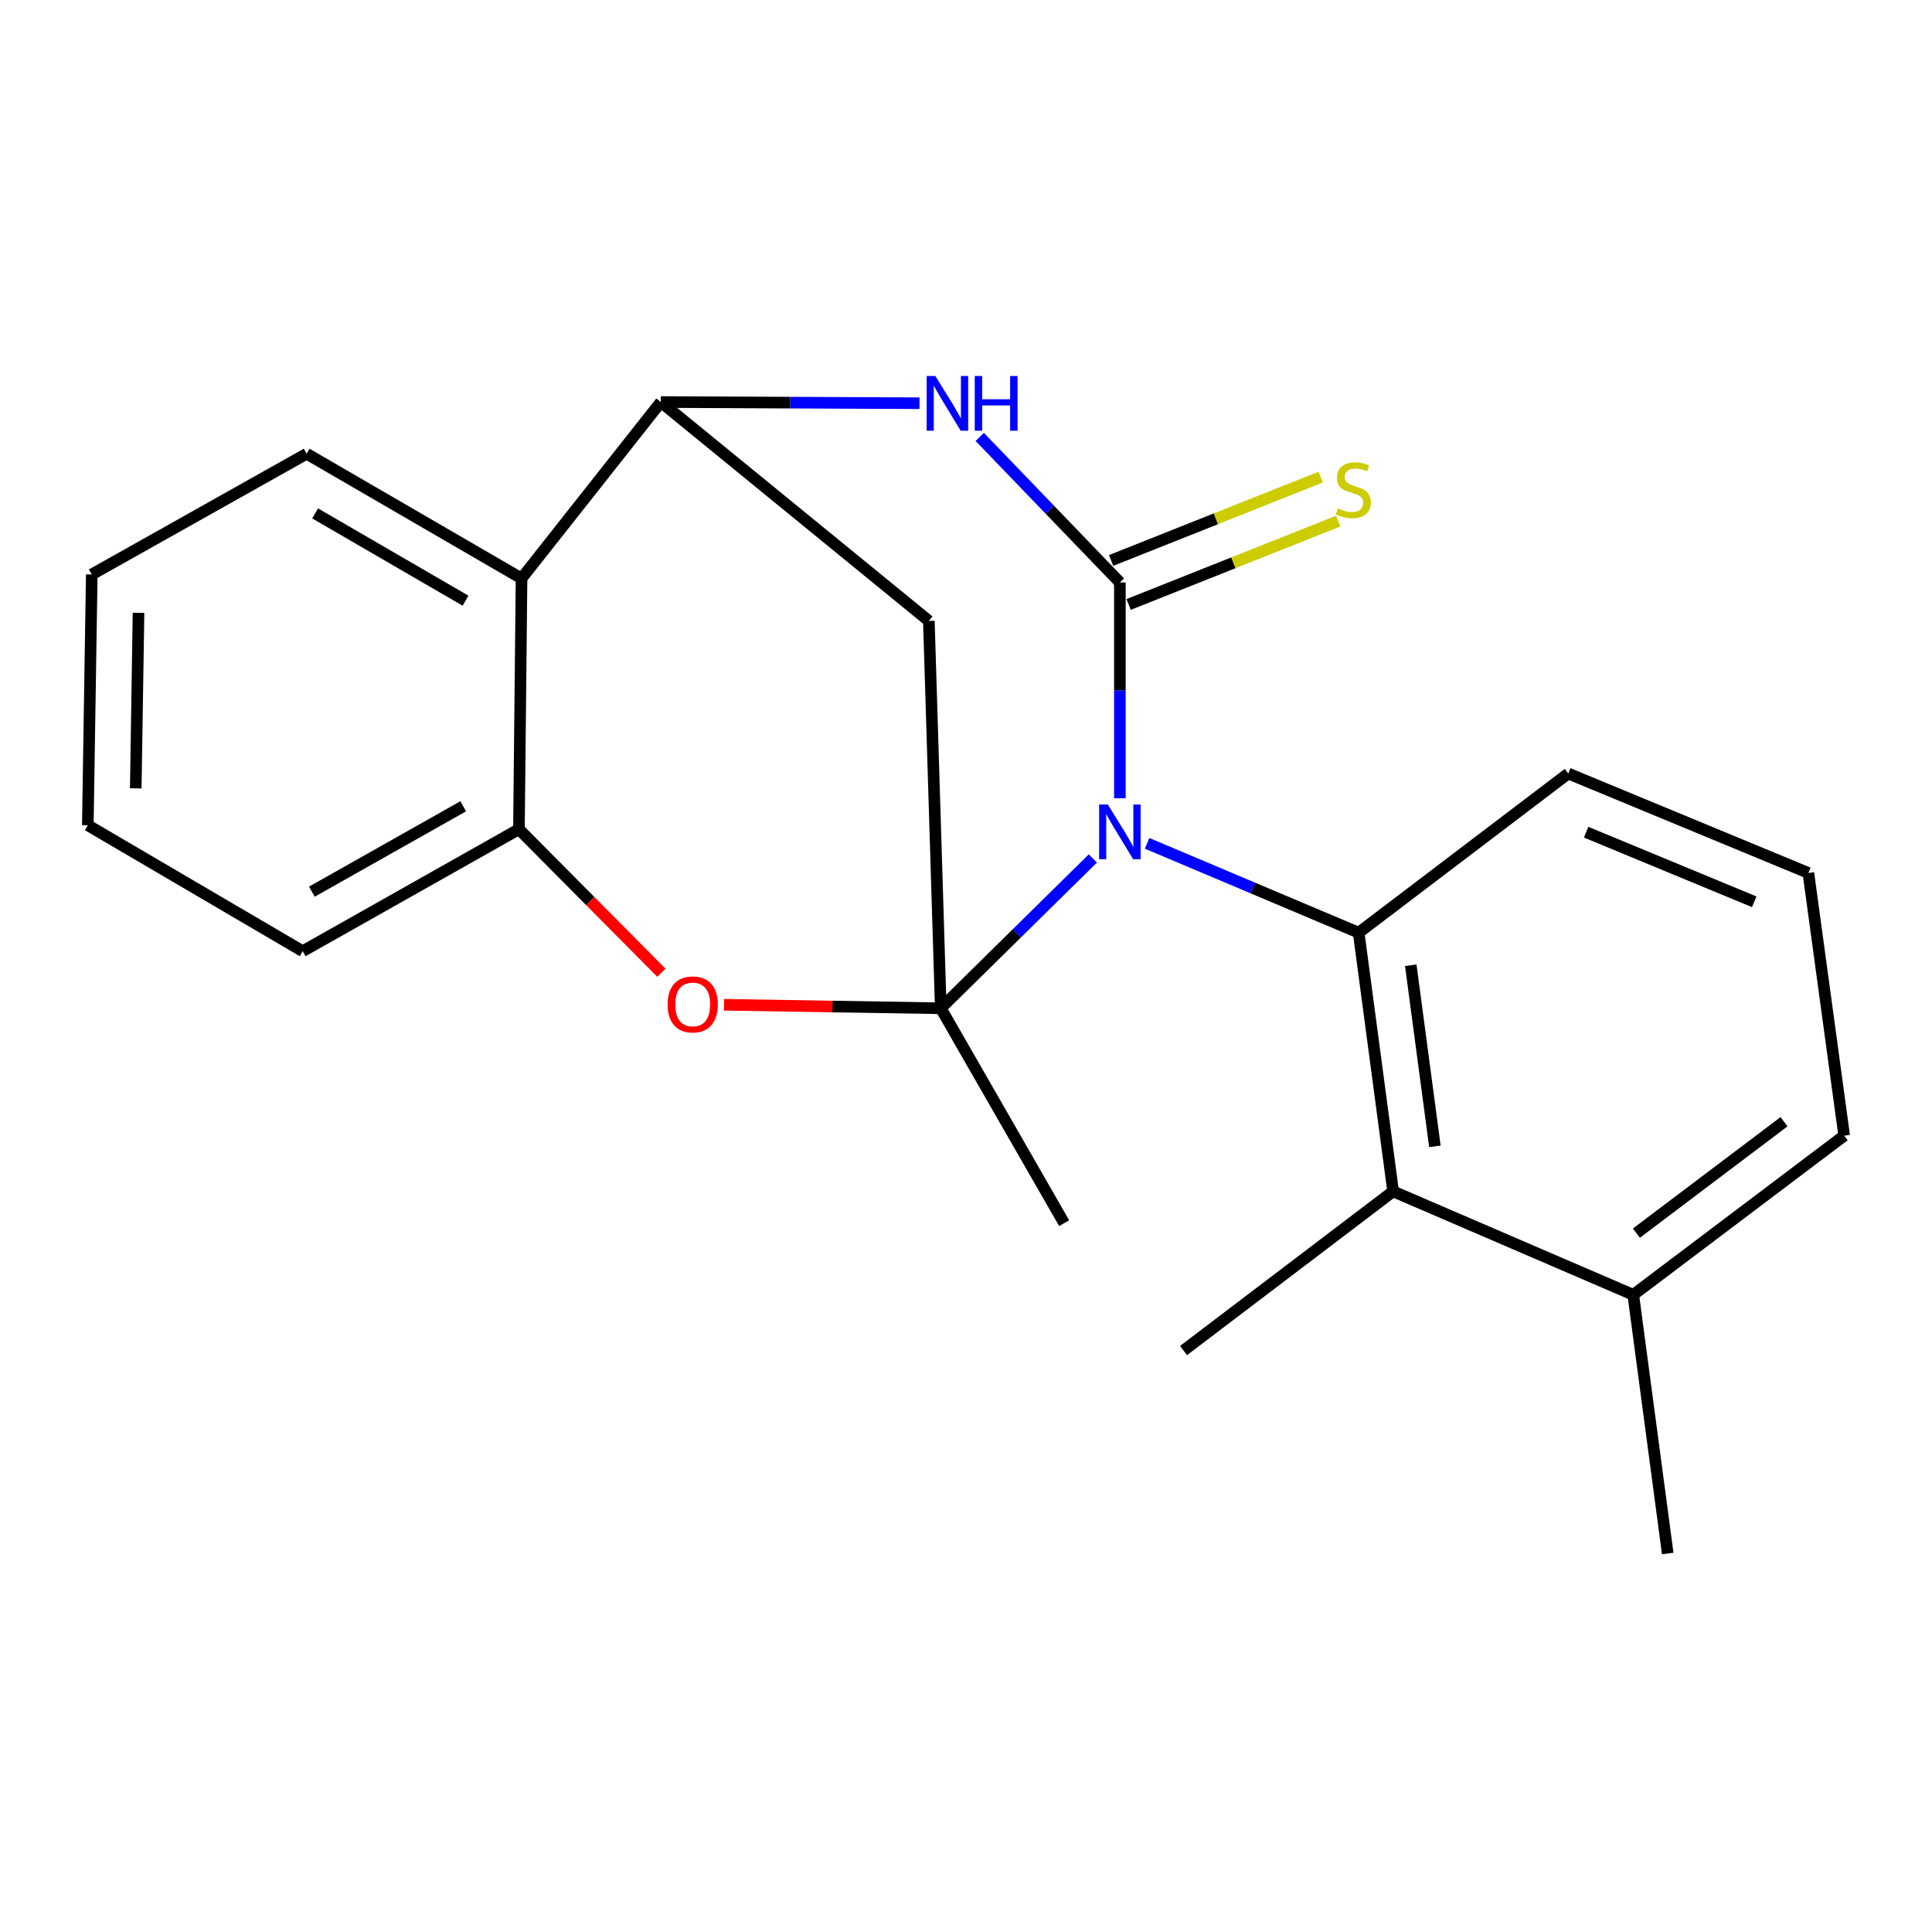 <?xml version='1.0' encoding='iso-8859-1'?>
<svg version='1.1' baseProfile='full'
              xmlns='http://www.w3.org/2000/svg'
                      xmlns:rdkit='http://www.rdkit.org/xml'
                      xmlns:xlink='http://www.w3.org/1999/xlink'
                  xml:space='preserve'
width='1000px' height='1000px' viewBox='0 0 1000 1000'>
<!-- END OF HEADER -->
<rect style='opacity:1.0;fill:#FFFFFF;stroke:none' width='1000' height='1000' x='0' y='0'> </rect>
<path class='bond-0' d='M 565.654,444.344 L 526.298,483.111' style='fill:none;fill-rule:evenodd;stroke:#0000FF;stroke-width:6px;stroke-linecap:butt;stroke-linejoin:miter;stroke-opacity:1' />
<path class='bond-0' d='M 526.298,483.111 L 486.941,521.878' style='fill:none;fill-rule:evenodd;stroke:#000000;stroke-width:6px;stroke-linecap:butt;stroke-linejoin:miter;stroke-opacity:1' />
<path class='bond-1' d='M 579.648,413.174 L 579.648,357.328' style='fill:none;fill-rule:evenodd;stroke:#0000FF;stroke-width:6px;stroke-linecap:butt;stroke-linejoin:miter;stroke-opacity:1' />
<path class='bond-1' d='M 579.648,357.328 L 579.648,301.482' style='fill:none;fill-rule:evenodd;stroke:#000000;stroke-width:6px;stroke-linecap:butt;stroke-linejoin:miter;stroke-opacity:1' />
<path class='bond-3' d='M 593.742,436.513 L 648.49,459.634' style='fill:none;fill-rule:evenodd;stroke:#0000FF;stroke-width:6px;stroke-linecap:butt;stroke-linejoin:miter;stroke-opacity:1' />
<path class='bond-3' d='M 648.49,459.634 L 703.238,482.756' style='fill:none;fill-rule:evenodd;stroke:#000000;stroke-width:6px;stroke-linecap:butt;stroke-linejoin:miter;stroke-opacity:1' />
<path class='bond-5' d='M 486.941,521.878 L 430.847,520.974' style='fill:none;fill-rule:evenodd;stroke:#000000;stroke-width:6px;stroke-linecap:butt;stroke-linejoin:miter;stroke-opacity:1' />
<path class='bond-5' d='M 430.847,520.974 L 374.754,520.07' style='fill:none;fill-rule:evenodd;stroke:#FF0000;stroke-width:6px;stroke-linecap:butt;stroke-linejoin:miter;stroke-opacity:1' />
<path class='bond-6' d='M 486.941,521.878 L 480.772,321.391' style='fill:none;fill-rule:evenodd;stroke:#000000;stroke-width:6px;stroke-linecap:butt;stroke-linejoin:miter;stroke-opacity:1' />
<path class='bond-12' d='M 486.941,521.878 L 550.806,633.118' style='fill:none;fill-rule:evenodd;stroke:#000000;stroke-width:6px;stroke-linecap:butt;stroke-linejoin:miter;stroke-opacity:1' />
<path class='bond-2' d='M 579.648,301.482 L 543.383,263.818' style='fill:none;fill-rule:evenodd;stroke:#000000;stroke-width:6px;stroke-linecap:butt;stroke-linejoin:miter;stroke-opacity:1' />
<path class='bond-2' d='M 543.383,263.818 L 507.118,226.153' style='fill:none;fill-rule:evenodd;stroke:#0000FF;stroke-width:6px;stroke-linecap:butt;stroke-linejoin:miter;stroke-opacity:1' />
<path class='bond-10' d='M 584.177,312.87 L 638.425,291.295' style='fill:none;fill-rule:evenodd;stroke:#000000;stroke-width:6px;stroke-linecap:butt;stroke-linejoin:miter;stroke-opacity:1' />
<path class='bond-10' d='M 638.425,291.295 L 692.672,269.719' style='fill:none;fill-rule:evenodd;stroke:#CCCC00;stroke-width:6px;stroke-linecap:butt;stroke-linejoin:miter;stroke-opacity:1' />
<path class='bond-10' d='M 575.118,290.094 L 629.366,268.519' style='fill:none;fill-rule:evenodd;stroke:#000000;stroke-width:6px;stroke-linecap:butt;stroke-linejoin:miter;stroke-opacity:1' />
<path class='bond-10' d='M 629.366,268.519 L 683.614,246.943' style='fill:none;fill-rule:evenodd;stroke:#CCCC00;stroke-width:6px;stroke-linecap:butt;stroke-linejoin:miter;stroke-opacity:1' />
<path class='bond-4' d='M 475.938,208.709 L 408.995,208.402' style='fill:none;fill-rule:evenodd;stroke:#0000FF;stroke-width:6px;stroke-linecap:butt;stroke-linejoin:miter;stroke-opacity:1' />
<path class='bond-4' d='M 408.995,208.402 L 342.053,208.095' style='fill:none;fill-rule:evenodd;stroke:#000000;stroke-width:6px;stroke-linecap:butt;stroke-linejoin:miter;stroke-opacity:1' />
<path class='bond-9' d='M 703.238,482.756 L 721.077,616.655' style='fill:none;fill-rule:evenodd;stroke:#000000;stroke-width:6px;stroke-linecap:butt;stroke-linejoin:miter;stroke-opacity:1' />
<path class='bond-9' d='M 730.21,499.604 L 742.698,593.333' style='fill:none;fill-rule:evenodd;stroke:#000000;stroke-width:6px;stroke-linecap:butt;stroke-linejoin:miter;stroke-opacity:1' />
<path class='bond-13' d='M 703.238,482.756 L 811.714,400.371' style='fill:none;fill-rule:evenodd;stroke:#000000;stroke-width:6px;stroke-linecap:butt;stroke-linejoin:miter;stroke-opacity:1' />
<path class='bond-7' d='M 342.053,208.095 L 269.949,299.399' style='fill:none;fill-rule:evenodd;stroke:#000000;stroke-width:6px;stroke-linecap:butt;stroke-linejoin:miter;stroke-opacity:1' />
<path class='bond-22' d='M 342.053,208.095 L 480.772,321.391' style='fill:none;fill-rule:evenodd;stroke:#000000;stroke-width:6px;stroke-linecap:butt;stroke-linejoin:miter;stroke-opacity:1' />
<path class='bond-8' d='M 342.352,503.497 L 305.476,466.348' style='fill:none;fill-rule:evenodd;stroke:#FF0000;stroke-width:6px;stroke-linecap:butt;stroke-linejoin:miter;stroke-opacity:1' />
<path class='bond-8' d='M 305.476,466.348 L 268.601,429.199' style='fill:none;fill-rule:evenodd;stroke:#000000;stroke-width:6px;stroke-linecap:butt;stroke-linejoin:miter;stroke-opacity:1' />
<path class='bond-14' d='M 269.949,299.399 L 158.723,234.853' style='fill:none;fill-rule:evenodd;stroke:#000000;stroke-width:6px;stroke-linecap:butt;stroke-linejoin:miter;stroke-opacity:1' />
<path class='bond-14' d='M 240.963,310.917 L 163.105,265.735' style='fill:none;fill-rule:evenodd;stroke:#000000;stroke-width:6px;stroke-linecap:butt;stroke-linejoin:miter;stroke-opacity:1' />
<path class='bond-23' d='M 269.949,299.399 L 268.601,429.199' style='fill:none;fill-rule:evenodd;stroke:#000000;stroke-width:6px;stroke-linecap:butt;stroke-linejoin:miter;stroke-opacity:1' />
<path class='bond-16' d='M 268.601,429.199 L 156.681,492.342' style='fill:none;fill-rule:evenodd;stroke:#000000;stroke-width:6px;stroke-linecap:butt;stroke-linejoin:miter;stroke-opacity:1' />
<path class='bond-16' d='M 239.769,417.323 L 161.425,461.523' style='fill:none;fill-rule:evenodd;stroke:#000000;stroke-width:6px;stroke-linecap:butt;stroke-linejoin:miter;stroke-opacity:1' />
<path class='bond-11' d='M 721.077,616.655 L 845.376,670.198' style='fill:none;fill-rule:evenodd;stroke:#000000;stroke-width:6px;stroke-linecap:butt;stroke-linejoin:miter;stroke-opacity:1' />
<path class='bond-15' d='M 721.077,616.655 L 612.601,699.039' style='fill:none;fill-rule:evenodd;stroke:#000000;stroke-width:6px;stroke-linecap:butt;stroke-linejoin:miter;stroke-opacity:1' />
<path class='bond-19' d='M 845.376,670.198 L 863.214,804.097' style='fill:none;fill-rule:evenodd;stroke:#000000;stroke-width:6px;stroke-linecap:butt;stroke-linejoin:miter;stroke-opacity:1' />
<path class='bond-24' d='M 845.376,670.198 L 954.545,587.813' style='fill:none;fill-rule:evenodd;stroke:#000000;stroke-width:6px;stroke-linecap:butt;stroke-linejoin:miter;stroke-opacity:1' />
<path class='bond-24' d='M 846.986,638.275 L 923.405,580.606' style='fill:none;fill-rule:evenodd;stroke:#000000;stroke-width:6px;stroke-linecap:butt;stroke-linejoin:miter;stroke-opacity:1' />
<path class='bond-17' d='M 811.714,400.371 L 936.012,451.845' style='fill:none;fill-rule:evenodd;stroke:#000000;stroke-width:6px;stroke-linecap:butt;stroke-linejoin:miter;stroke-opacity:1' />
<path class='bond-17' d='M 820.98,430.738 L 907.989,466.77' style='fill:none;fill-rule:evenodd;stroke:#000000;stroke-width:6px;stroke-linecap:butt;stroke-linejoin:miter;stroke-opacity:1' />
<path class='bond-20' d='M 158.723,234.853 L 47.497,297.343' style='fill:none;fill-rule:evenodd;stroke:#000000;stroke-width:6px;stroke-linecap:butt;stroke-linejoin:miter;stroke-opacity:1' />
<path class='bond-21' d='M 156.681,492.342 L 45.455,427.143' style='fill:none;fill-rule:evenodd;stroke:#000000;stroke-width:6px;stroke-linecap:butt;stroke-linejoin:miter;stroke-opacity:1' />
<path class='bond-18' d='M 936.012,451.845 L 954.545,587.813' style='fill:none;fill-rule:evenodd;stroke:#000000;stroke-width:6px;stroke-linecap:butt;stroke-linejoin:miter;stroke-opacity:1' />
<path class='bond-25' d='M 47.497,297.343 L 45.455,427.143' style='fill:none;fill-rule:evenodd;stroke:#000000;stroke-width:6px;stroke-linecap:butt;stroke-linejoin:miter;stroke-opacity:1' />
<path class='bond-25' d='M 71.699,317.198 L 70.269,408.058' style='fill:none;fill-rule:evenodd;stroke:#000000;stroke-width:6px;stroke-linecap:butt;stroke-linejoin:miter;stroke-opacity:1' />
<path  class='atom-0' d='M 573.388 416.401
L 582.668 431.401
Q 583.588 432.881, 585.068 435.561
Q 586.548 438.241, 586.628 438.401
L 586.628 416.401
L 590.388 416.401
L 590.388 444.721
L 586.508 444.721
L 576.548 428.321
Q 575.388 426.401, 574.148 424.201
Q 572.948 422.001, 572.588 421.321
L 572.588 444.721
L 568.908 444.721
L 568.908 416.401
L 573.388 416.401
' fill='#0000FF'/>
<path  class='atom-3' d='M 484.126 194.616
L 493.406 209.616
Q 494.326 211.096, 495.806 213.776
Q 497.286 216.456, 497.366 216.616
L 497.366 194.616
L 501.126 194.616
L 501.126 222.936
L 497.246 222.936
L 487.286 206.536
Q 486.126 204.616, 484.886 202.416
Q 483.686 200.216, 483.326 199.536
L 483.326 222.936
L 479.646 222.936
L 479.646 194.616
L 484.126 194.616
' fill='#0000FF'/>
<path  class='atom-3' d='M 504.526 194.616
L 508.366 194.616
L 508.366 206.656
L 522.846 206.656
L 522.846 194.616
L 526.686 194.616
L 526.686 222.936
L 522.846 222.936
L 522.846 209.856
L 508.366 209.856
L 508.366 222.936
L 504.526 222.936
L 504.526 194.616
' fill='#0000FF'/>
<path  class='atom-6' d='M 345.543 519.889
Q 345.543 513.089, 348.903 509.289
Q 352.263 505.489, 358.543 505.489
Q 364.823 505.489, 368.183 509.289
Q 371.543 513.089, 371.543 519.889
Q 371.543 526.769, 368.143 530.689
Q 364.743 534.569, 358.543 534.569
Q 352.303 534.569, 348.903 530.689
Q 345.543 526.809, 345.543 519.889
M 358.543 531.369
Q 362.863 531.369, 365.183 528.489
Q 367.543 525.569, 367.543 519.889
Q 367.543 514.329, 365.183 511.529
Q 362.863 508.689, 358.543 508.689
Q 354.223 508.689, 351.863 511.489
Q 349.543 514.289, 349.543 519.889
Q 349.543 525.609, 351.863 528.489
Q 354.223 531.369, 358.543 531.369
' fill='#FF0000'/>
<path  class='atom-11' d='M 692.474 263.147
Q 692.794 263.267, 694.114 263.827
Q 695.434 264.387, 696.874 264.747
Q 698.354 265.067, 699.794 265.067
Q 702.474 265.067, 704.034 263.787
Q 705.594 262.467, 705.594 260.187
Q 705.594 258.627, 704.794 257.667
Q 704.034 256.707, 702.834 256.187
Q 701.634 255.667, 699.634 255.067
Q 697.114 254.307, 695.594 253.587
Q 694.114 252.867, 693.034 251.347
Q 691.994 249.827, 691.994 247.267
Q 691.994 243.707, 694.394 241.507
Q 696.834 239.307, 701.634 239.307
Q 704.914 239.307, 708.634 240.867
L 707.714 243.947
Q 704.314 242.547, 701.754 242.547
Q 698.994 242.547, 697.474 243.707
Q 695.954 244.827, 695.994 246.787
Q 695.994 248.307, 696.754 249.227
Q 697.554 250.147, 698.674 250.667
Q 699.834 251.187, 701.754 251.787
Q 704.314 252.587, 705.834 253.387
Q 707.354 254.187, 708.434 255.827
Q 709.554 257.427, 709.554 260.187
Q 709.554 264.107, 706.914 266.227
Q 704.314 268.307, 699.954 268.307
Q 697.434 268.307, 695.514 267.747
Q 693.634 267.227, 691.394 266.307
L 692.474 263.147
' fill='#CCCC00'/>
</svg>
